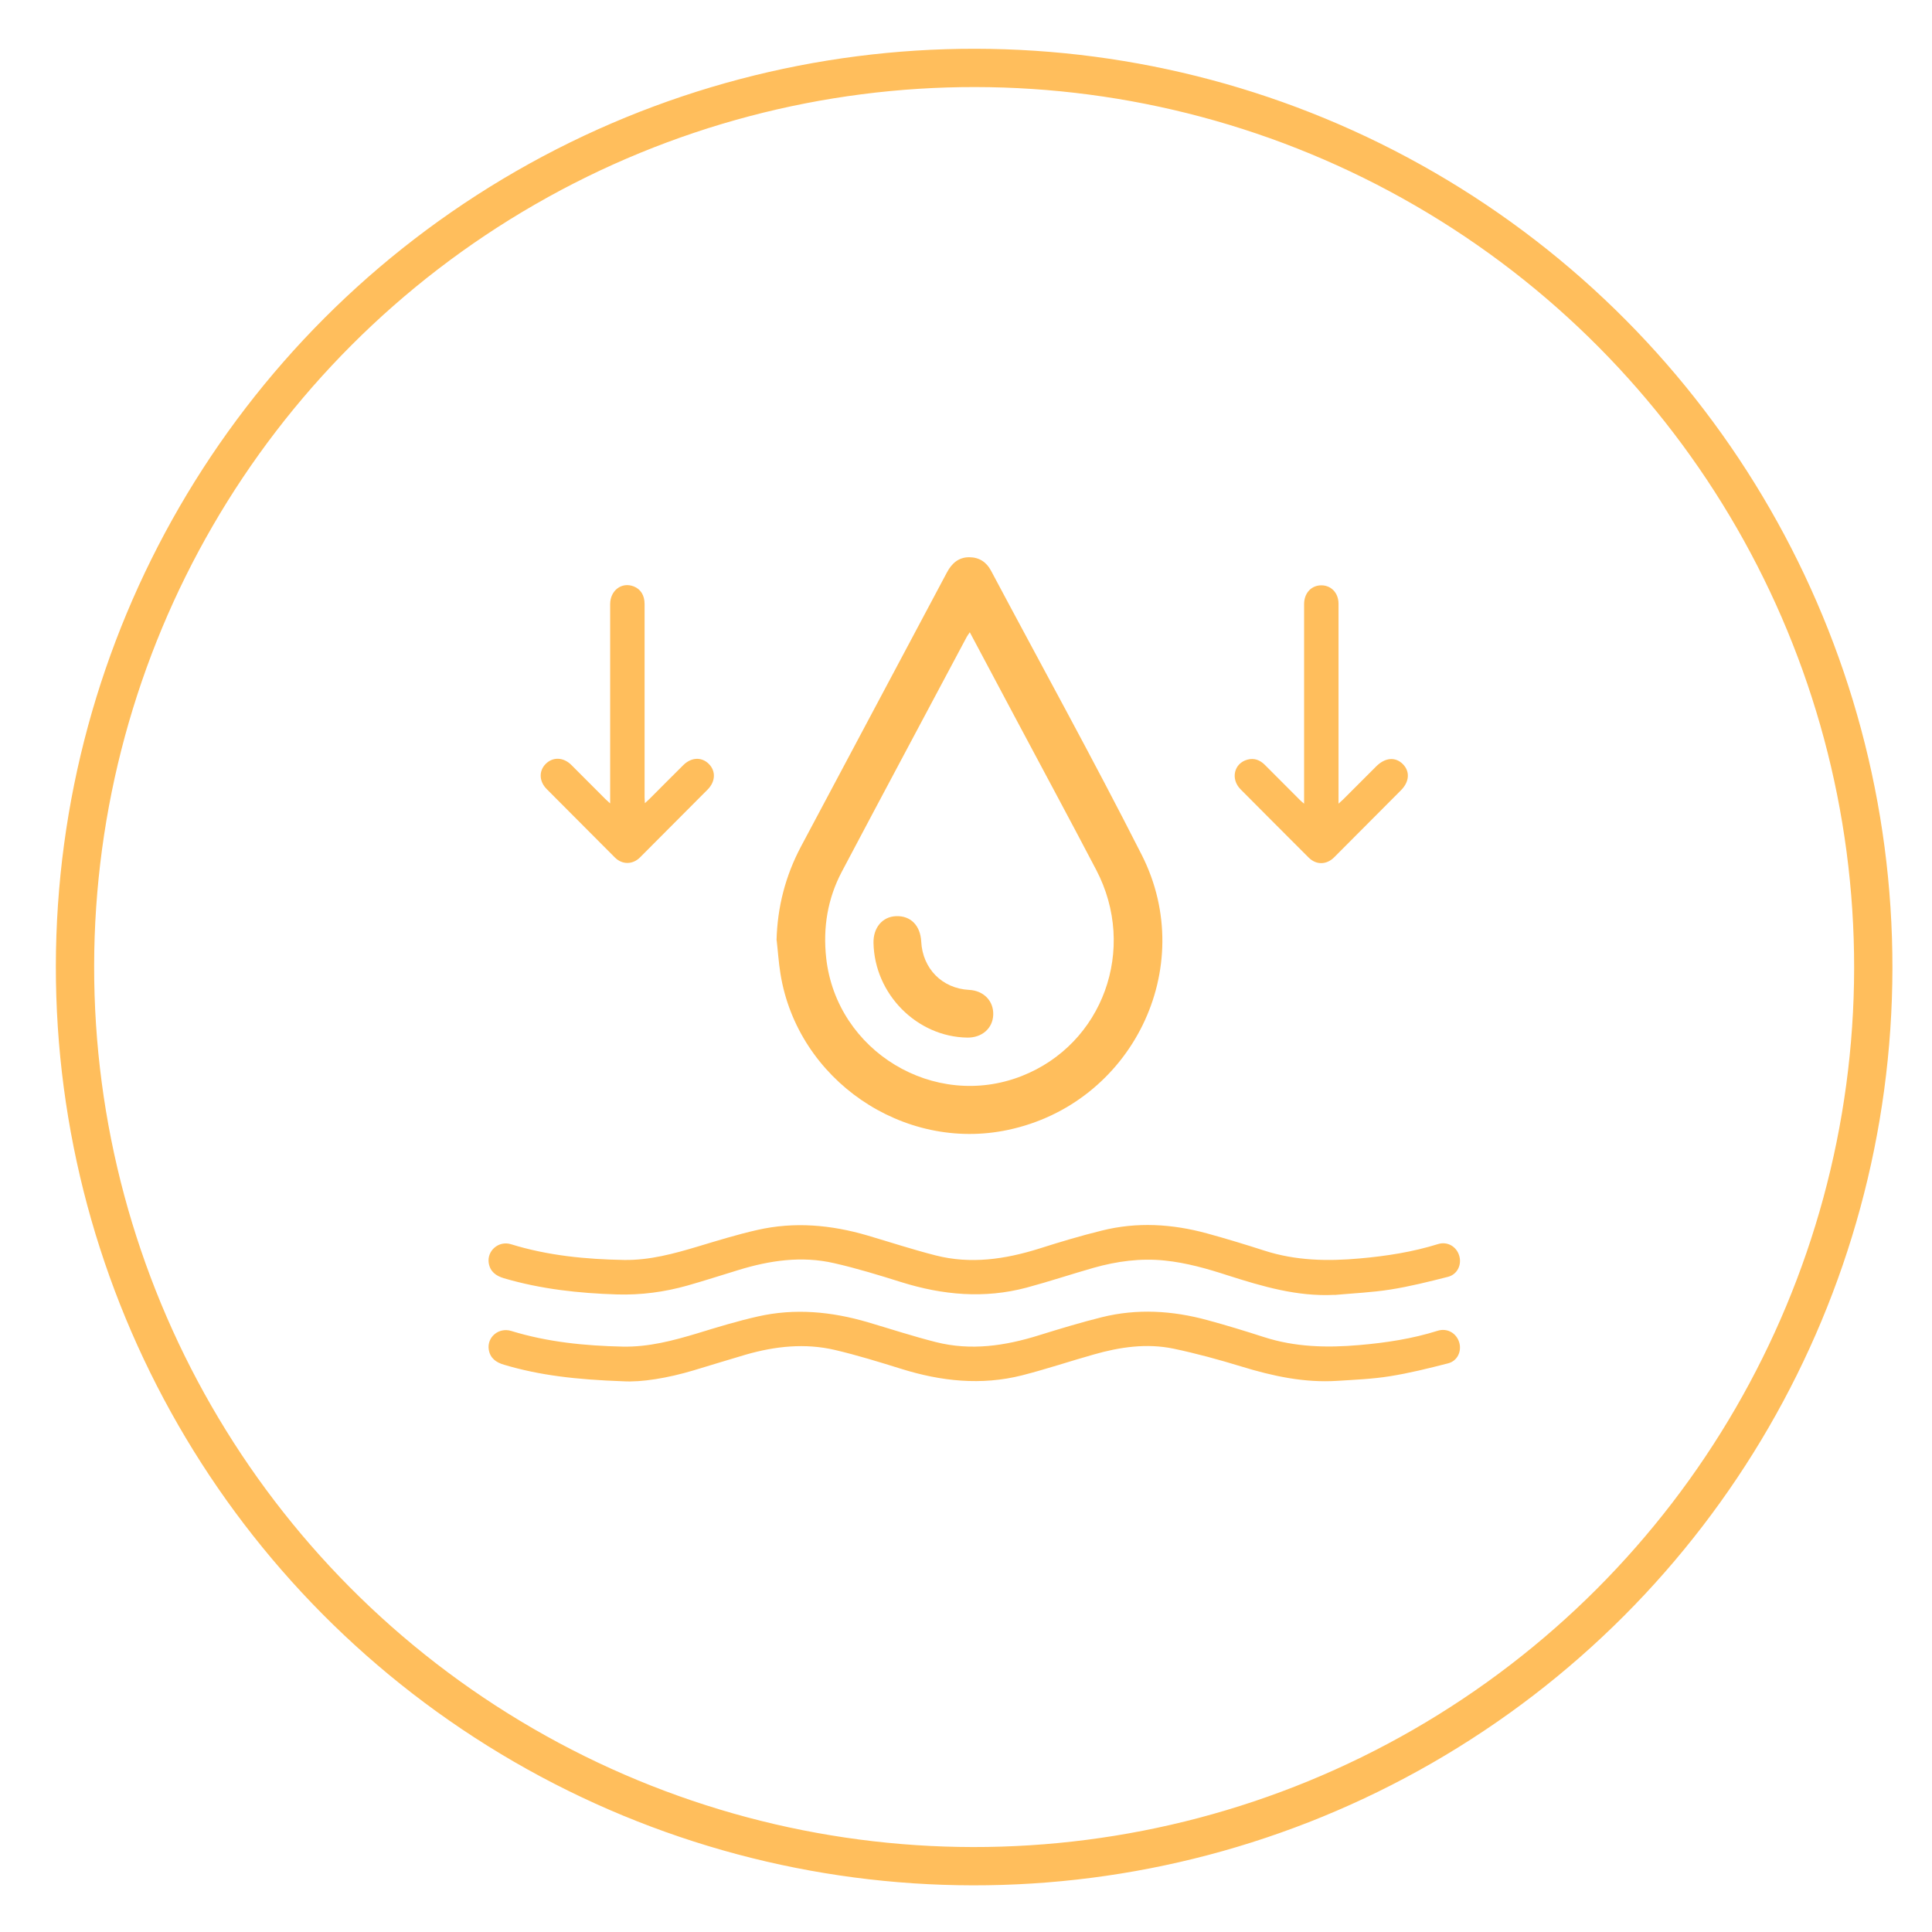 <?xml version="1.0" encoding="UTF-8"?> <svg xmlns="http://www.w3.org/2000/svg" width="33" height="33" viewBox="0 0 33 33" fill="none"><circle cx="16.639" cy="16.518" r="15.358" transform="rotate(0.083 16.639 16.518)" stroke="#FFBE5C" stroke-width="0.654"></circle><g clip-path="url(#clip0_242_2976)"><path d="M22.794 22.117C22.16 22.15 21.566 21.974 20.973 21.785C20.622 21.671 20.266 21.569 19.895 21.531C19.48 21.488 19.076 21.543 18.68 21.655C18.297 21.764 17.921 21.89 17.537 21.993C16.814 22.186 16.102 22.121 15.395 21.9C15.016 21.781 14.635 21.664 14.248 21.576C13.693 21.448 13.145 21.529 12.607 21.695C12.319 21.783 12.031 21.876 11.739 21.959C11.348 22.069 10.95 22.122 10.541 22.11C9.886 22.09 9.238 22.019 8.606 21.833C8.472 21.793 8.372 21.721 8.348 21.574C8.315 21.364 8.517 21.188 8.727 21.252C9.358 21.447 10.007 21.51 10.662 21.521C11.096 21.527 11.508 21.415 11.921 21.291C12.257 21.19 12.593 21.086 12.934 21.009C13.569 20.864 14.197 20.921 14.817 21.103C15.204 21.217 15.588 21.343 15.98 21.443C16.578 21.596 17.166 21.51 17.747 21.328C18.102 21.215 18.459 21.108 18.821 21.019C19.421 20.869 20.021 20.905 20.615 21.067C20.944 21.157 21.272 21.257 21.598 21.362C22.132 21.534 22.677 21.545 23.227 21.495C23.679 21.455 24.125 21.386 24.562 21.25C24.722 21.2 24.879 21.291 24.925 21.45C24.97 21.602 24.894 21.767 24.734 21.809C24.41 21.891 24.082 21.974 23.751 22.026C23.436 22.076 23.113 22.09 22.794 22.119L22.794 22.117Z" fill="#FFBE5C"></path><path d="M10.638 23.593C9.853 23.565 9.222 23.494 8.61 23.311C8.475 23.272 8.374 23.201 8.349 23.056C8.313 22.841 8.518 22.667 8.734 22.734C9.353 22.924 9.989 22.987 10.632 23.001C11.077 23.011 11.498 22.899 11.919 22.772C12.257 22.668 12.596 22.565 12.941 22.487C13.576 22.342 14.204 22.403 14.824 22.585C15.21 22.699 15.595 22.825 15.986 22.924C16.583 23.075 17.166 22.989 17.745 22.808C18.1 22.698 18.457 22.589 18.82 22.499C19.423 22.349 20.026 22.386 20.621 22.548C20.946 22.636 21.266 22.734 21.585 22.837C22.118 23.01 22.665 23.023 23.215 22.975C23.67 22.936 24.12 22.868 24.558 22.73C24.72 22.68 24.875 22.77 24.924 22.927C24.97 23.079 24.896 23.246 24.734 23.287C24.403 23.372 24.07 23.455 23.734 23.508C23.439 23.555 23.139 23.567 22.841 23.586C22.279 23.622 21.739 23.505 21.204 23.341C20.821 23.224 20.435 23.118 20.044 23.036C19.585 22.941 19.128 23.008 18.681 23.136C18.273 23.251 17.869 23.387 17.457 23.492C16.761 23.668 16.074 23.593 15.397 23.382C15.021 23.265 14.643 23.148 14.26 23.058C13.75 22.939 13.241 22.994 12.743 23.137C12.445 23.224 12.148 23.317 11.85 23.406C11.407 23.539 10.955 23.613 10.639 23.593L10.638 23.593Z" fill="#FFBE5C"></path><path d="M13.264 16.063C13.278 15.494 13.415 14.963 13.68 14.462C14.511 12.901 15.343 11.341 16.174 9.778C16.256 9.623 16.373 9.518 16.554 9.518C16.724 9.518 16.848 9.599 16.927 9.747C17.787 11.365 18.674 12.97 19.503 14.605C20.478 16.533 19.329 18.854 17.216 19.3C15.427 19.68 13.622 18.443 13.331 16.634C13.3 16.445 13.288 16.251 13.266 16.06L13.264 16.063ZM16.564 10.801C16.538 10.841 16.521 10.861 16.511 10.882C15.802 12.215 15.087 13.549 14.38 14.887C14.136 15.348 14.055 15.843 14.112 16.364C14.289 17.957 15.957 18.966 17.45 18.38C18.839 17.836 19.431 16.208 18.724 14.858C18.277 14.003 17.818 13.155 17.364 12.301C17.102 11.807 16.839 11.315 16.564 10.798L16.564 10.801Z" fill="#FFBE5C"></path><path d="M11.014 13.72C11.046 13.69 11.069 13.671 11.089 13.651C11.284 13.456 11.477 13.261 11.672 13.068C11.809 12.933 11.986 12.926 12.108 13.049C12.229 13.171 12.222 13.349 12.088 13.485C11.703 13.873 11.317 14.259 10.931 14.646C10.805 14.771 10.627 14.771 10.502 14.646C10.114 14.258 9.726 13.868 9.338 13.478C9.208 13.347 9.201 13.169 9.32 13.049C9.441 12.926 9.622 12.931 9.757 13.064C9.951 13.257 10.145 13.452 10.339 13.647C10.36 13.668 10.383 13.687 10.422 13.723L10.422 13.597C10.422 12.504 10.422 11.412 10.422 10.319C10.422 10.085 10.62 9.936 10.824 10.016C10.943 10.062 11.01 10.169 11.01 10.317C11.01 11.037 11.01 11.755 11.01 12.475C11.01 12.857 11.01 13.24 11.01 13.623C11.01 13.649 11.014 13.676 11.015 13.716L11.014 13.72Z" fill="#FFBE5C"></path><path d="M22.275 13.724C22.275 13.67 22.275 13.634 22.275 13.598C22.275 12.505 22.275 11.413 22.275 10.32C22.275 10.141 22.384 10.013 22.542 9.999C22.724 9.984 22.863 10.118 22.863 10.313C22.863 10.911 22.863 11.511 22.863 12.11C22.863 12.617 22.863 13.122 22.863 13.629C22.863 13.653 22.863 13.677 22.863 13.727C22.898 13.696 22.918 13.677 22.939 13.658C23.129 13.469 23.318 13.279 23.508 13.089C23.66 12.938 23.836 12.924 23.963 13.053C24.087 13.179 24.074 13.355 23.927 13.501C23.548 13.882 23.168 14.262 22.789 14.643C22.658 14.774 22.482 14.777 22.353 14.648C21.965 14.26 21.575 13.87 21.189 13.481C21.015 13.305 21.078 13.036 21.308 12.975C21.423 12.944 21.52 12.981 21.603 13.063C21.806 13.267 22.008 13.469 22.211 13.672C22.225 13.686 22.242 13.7 22.273 13.726L22.275 13.724Z" fill="#FFBE5C"></path><path d="M14.92 16.105C14.915 15.847 15.07 15.659 15.302 15.649C15.553 15.637 15.72 15.807 15.735 16.081C15.758 16.545 16.093 16.884 16.552 16.908C16.803 16.92 16.975 17.099 16.965 17.336C16.956 17.566 16.772 17.726 16.523 17.723C15.663 17.711 14.937 16.982 14.92 16.105Z" fill="#FFBE5C"></path></g><defs><clipPath id="clip0_242_2976"><rect width="16.6" height="16" fill="white" transform="translate(8.339 8.518)"></rect></clipPath></defs></svg> 